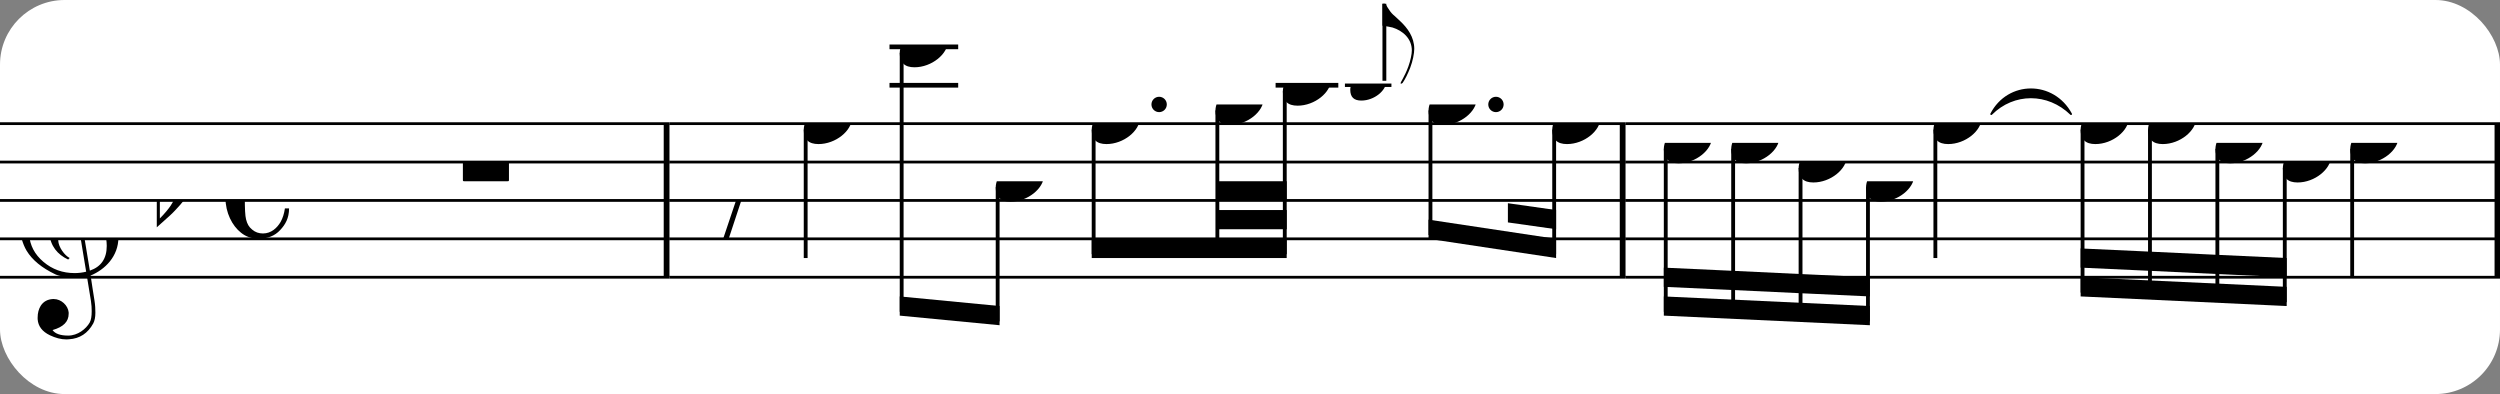 <?xml version="1.0" encoding="UTF-8" standalone="no"?>
<svg width="387px" height="61px" version="1.1" xmlns="http://www.w3.org/2000/svg" xmlns:xlink="http://www.w3.org/1999/xlink" xmlns:mei="http://www.music-encoding.org/ns/mei" overflow="visible">
   <rect width="100%" height="100%" fill="#808080" stroke="none"/>
   <desc>Engraved by Verovio 4.5.1</desc>
   <rect width="100%" height="100%" fill="#ffffff" rx="10"/>
<defs>
      <symbol id="E0A4-sfma87" viewBox="0 0 1000 1000" overflow="inherit">
         <path transform="scale(1,-1)" d="M0 -39c0 68 73 172 200 172c66 0 114 -37 114 -95c0 -84 -106 -171 -218 -171c-64 0 -96 30 -96 94z" />
      </symbol>
      <symbol id="E050-sfma87" viewBox="0 0 1000 1000" overflow="inherit">
         <path transform="scale(1,-1)" d="M441 -245c-23 -4 -48 -6 -76 -6c-59 0 -102 7 -130 20c-88 42 -150 93 -187 154c-26 44 -43 103 -48 176c0 6 -1 13 -1 19c0 54 15 111 45 170c29 57 65 106 110 148s96 85 153 127c-3 16 -8 46 -13 92c-4 43 -5 73 -5 89c0 117 16 172 69 257c34 54 64 82 89 82 c21 0 43 -30 69 -92s39 -115 41 -159v-15c0 -109 -21 -162 -67 -241c-13 -20 -63 -90 -98 -118c-13 -9 -25 -19 -37 -29l31 -181c8 1 18 2 28 2c58 0 102 -12 133 -35c59 -43 92 -104 98 -184c1 -7 1 -15 1 -22c0 -123 -87 -209 -181 -248c8 -57 17 -110 25 -162 c5 -31 6 -58 6 -80c0 -30 -5 -53 -14 -70c-35 -64 -88 -99 -158 -103c-5 0 -11 -1 -16 -1c-37 0 -72 10 -108 27c-50 24 -77 59 -80 105v11c0 29 7 55 20 76c18 28 45 42 79 44h6c49 0 93 -42 97 -87v-9c0 -51 -34 -86 -105 -106c17 -24 51 -36 102 -36c62 0 116 43 140 85 c9 16 13 41 13 74c0 20 -1 42 -5 67c-8 53 -18 106 -26 159zM461 939c-95 0 -135 -175 -135 -286c0 -24 2 -48 5 -71c50 39 92 82 127 128c40 53 60 100 60 140v8c-4 53 -22 81 -55 81h-2zM406 119l54 -326c73 25 110 78 110 161c0 7 0 15 -1 23c-7 95 -57 142 -151 142h-12 zM382 117c-72 -2 -128 -47 -128 -120v-7c2 -46 43 -99 75 -115c-3 -2 -7 -5 -10 -10c-70 33 -116 88 -123 172v11c0 68 44 126 88 159c23 17 49 29 78 36l-29 170c-21 -13 -52 -37 -92 -73c-50 -44 -86 -84 -109 -119c-45 -69 -67 -130 -67 -182v-13c5 -68 35 -127 93 -176 s125 -73 203 -73c25 0 50 3 75 9c-19 111 -36 221 -54 331z" />
      </symbol>
      <symbol id="E260-sfma87" viewBox="0 0 1000 1000" overflow="inherit">
         <path transform="scale(1,-1)" d="M20 110c32 16 54 27 93 27c26 0 35 -3 54 -13c13 -7 24 -20 27 -38l4 -25c0 -28 -16 -57 -45 -89c-23 -25 -39 -44 -65 -68l-88 -79v644h20v-359zM90 106c-32 0 -48 -10 -70 -29v-194c31 31 54 59 71 84c21 32 32 59 32 84c0 9 1 16 1 20c0 14 -3 21 -11 30l-8 3z" />
      </symbol>
      <symbol id="E240-sfma87" viewBox="0 0 1000 1000" overflow="inherit">
         <path transform="scale(1,-1)" d="M179 -646c15 29 29 55 46 102c18 49 30 108 30 138c0 105 -80 173 -168 200c-18 5 -47 9 -87 16v190h22c8 0 33 -61 71 -95c4 -3 -2 3 61 -56c62 -58 122 -137 122 -241c0 -38 -13 -106 -35 -163c-20 -51 -43 -99 -66 -132c-6 -5 -10 -7 -13 -7s-5 2 -5 5l4 10 c1 3 14 25 18 33z" />
      </symbol>
      <symbol id="E241-sfma87" viewBox="0 0 1000 1000" overflow="inherit">
         <path transform="scale(1,-1)" d="M179 646c-4 8 -17 30 -18 33l-4 10c0 3 2 5 5 5s7 -2 13 -7c23 -33 46 -81 66 -132c22 -57 35 -125 35 -163c0 -104 -60 -183 -122 -241c-63 -59 -57 -53 -61 -56c-38 -34 -63 -95 -71 -95h-22v190c40 7 69 11 87 16c88 27 168 95 168 200c0 30 -12 89 -30 138 c-17 47 -31 73 -46 102z" />
      </symbol>
      <symbol id="E08A-sfma87" viewBox="0 0 1000 1000" overflow="inherit">
         <path transform="scale(1,-1)" d="M340 179c-9 24 -56 41 -89 41c-46 0 -81 -28 -100 -58c-17 -28 -25 -78 -25 -150c0 -65 2 -111 8 -135c8 -31 18 -49 40 -67c20 -17 43 -25 70 -25c54 0 92 36 115 75c14 25 23 54 28 88h27c0 -63 -24 -105 -58 -141c-35 -38 -82 -56 -140 -56c-45 0 -83 13 -115 39 c-57 45 -101 130 -101 226c0 59 33 127 68 163c36 37 97 72 160 72c36 0 93 -21 121 -40c11 -8 23 -17 33 -30c19 -23 27 -48 27 -76c0 -51 -35 -88 -86 -88c-43 0 -76 27 -76 68c0 26 7 35 21 51c15 17 32 27 58 32c7 2 14 7 14 11z" />
      </symbol>
      <symbol id="E4E6-sfma87" viewBox="0 0 1000 1000" overflow="inherit">
         <path transform="scale(1,-1)" d="M0 123c7 34 33 56 69 60c29 -3 43 -9 53 -29c4 -8 7 -15 10 -22c0 -21 -1 -25 -11 -35c-5 -8 -18 -14 -40 -20l12 -3l15 -1c44 0 97 26 122 56c10 11 18 26 24 42c7 1 15 2 22 3l-140 -424h-36l111 330c-10 -6 -27 -12 -53 -16l-52 -8h-10l-20 1c-1 0 -8 3 -21 6 c-37 9 -55 28 -55 60z" />
      </symbol>
      <symbol id="E566-sfma87" viewBox="0 0 1000 1000" overflow="inherit">
         <path transform="scale(1,-1)" d="M162 167l-36 -115l-1 -10c0 -10 5 -16 16 -19c32 18 48 43 48 75c0 20 -9 43 -27 69zM432 225c0 -21 -11 -36 -31 -37c-15 0 -20 10 -23 25l3 14l2 11l1 9l-4 4c-1 -1 -2 -1 -3 -1c-23 -13 -36 -24 -47 -48l-12 -27c-18 -50 -31 -105 -47 -157h-60l58 214c0 7 -3 5 -5 9 c-7 0 -25 -8 -51 -28l-37 -28c20 -34 31 -67 31 -97c0 -12 -1 -21 -4 -28l-6 -15c-1 -3 -5 -10 -12 -19c-14 -18 -30 -26 -49 -26c-30 0 -67 18 -67 52c1 1 1 6 3 15l20 84c-9 -5 -21 -8 -36 -8c-21 0 -29 7 -40 19c-10 12 -16 27 -16 47c0 23 6 33 17 45s25 18 46 18 c19 0 39 -8 60 -25l34 117h63l-46 -158l38 31l32 20c21 10 35 13 62 15c16 0 24 -7 24 -21l-1 -10l-6 -24c21 37 44 55 70 55c23 0 39 -23 39 -47zM18 208c0 -27 17 -47 45 -47l3 -2l13 4l23 9l14 55c-17 15 -35 22 -55 22c-26 0 -43 -17 -43 -41z" />
      </symbol>
      <symbol id="E4E3-sfma87" viewBox="0 0 1000 1000" overflow="inherit">
         <path transform="scale(1,-1)" d="M0 -115v105c0 9 1 10 10 10h280c9 0 10 -1 10 -10v-105c0 -9 -1 -10 -10 -10h-280c-9 0 -10 1 -10 10z" />
      </symbol>
   </defs>
   <style type="text/css">g.page-margin{font-family:Times,serif;} g.ending, g.fing, g.reh, g.tempo{font-weight:bold;} g.dir, g.dynam, g.mNum{font-style:italic;} g.label{font-weight:normal;}</style>
   <svg class="definition-scale" color="black" viewBox="0 0 11720 1830">
      <g class="page-margin" transform="translate(0, 0)">
         <g id="m1tc2u2y" class="mdiv pageMilestone" />
         <g id="s1slf5iz" class="score pageMilestone" />
         <g id="ssnlqjv" class="system">
            <g id="s12a292t" class="section systemMilestone" />
            <g id="m1azjfid" class="measure">
               <g id="s15kwtqa" class="staff">
                  <path d="M0 571 L3138 571" stroke="currentColor" stroke-width="13" />
                  <path d="M0 751 L3138 751" stroke="currentColor" stroke-width="13" />
                  <path d="M0 931 L3138 931" stroke="currentColor" stroke-width="13" />
                  <path d="M0 1111 L3138 1111" stroke="currentColor" stroke-width="13" />
                  <path d="M0 1291 L3138 1291" stroke="currentColor" stroke-width="13" />
                  <g id="c18vyfcg" class="clef">
                     <use xlink:href="#E050-sfma87" x="90" y="1111" height="720px" width="720px" />
                  </g>
                  <g id="k1qfylsf" class="keySig">
                     <g id="kzho4kr" class="keyAccid">
                        <use xlink:href="#E260-sfma87" x="735" y="931" height="720px" width="720px" />
                     </g>
                  </g>
                  <g id="m75fnlt" class="meterSig">
                     <use xlink:href="#E08A-sfma87" x="1057" y="931" height="720px" width="720px" />
                  </g>
                  <g id="l1tyei0h" class="layer">
                     <g id="m14eh56x" class="mRest">
                        <use xlink:href="#E4E3-sfma87" x="2170" y="751" height="720px" width="720px" />
                     </g>
                  </g>
               </g>
               <g id="b1flfviq" class="barLine">
                  <path d="M3125 571 L3125 1291" stroke="currentColor" stroke-width="27" />
               </g>
            </g>
            <g id="m1qoeol5" class="measure">
               <g id="sn9eju1" class="staff">
                  <path d="M3138 571 L7620 571" stroke="currentColor" stroke-width="13" />
                  <path d="M3138 751 L7620 751" stroke="currentColor" stroke-width="13" />
                  <path d="M3138 931 L7620 931" stroke="currentColor" stroke-width="13" />
                  <path d="M3138 1111 L7620 1111" stroke="currentColor" stroke-width="13" />
                  <path d="M3138 1291 L7620 1291" stroke="currentColor" stroke-width="13" />
                  <g class="ledgerLines above">
                     <path d="M4170 391 L4492 391" stroke="currentColor" stroke-width="22" />
                     <path d="M5980 391 L6274 391" stroke="currentColor" stroke-width="22" />
                     <path d="M4170 211 L4492 211" stroke="currentColor" stroke-width="22" />
                  </g>
                  <g class="ledgerLines above cue">
                     <path d="M6305 391 L6523 391" stroke="currentColor" stroke-width="16" />
                  </g>
                  <g id="l1q2gqk1" class="layer">
                     <g id="rrgzjvp" class="rest">
                        <use xlink:href="#E4E6-sfma87" x="3318" y="931" height="720px" width="720px" />
                     </g>
                     <g id="n1ijrcah" class="note">
                        <g class="notehead">
                           <use xlink:href="#E0A4-sfma87" x="3768" y="571" height="720px" width="720px" />
                        </g>
                        <g id="s1f2k1nm" class="stem">
                           <path d="M3777 599 L3777 1201" stroke="currentColor" stroke-width="18" />
                           <g id="f1u7rfe7" class="flag">
                              <use xlink:href="#E241-sfma87" x="3768" y="1201" height="720px" width="720px" />
                           </g>
                        </g>
                     </g>
                     <g id="b10pomt9" class="beam">
                        <polygon points="4218,1471 4686,1516 4686,1426 4218,1381" />
                        <g id="nj6i1dk" class="note">
                           <g class="notehead">
                              <use xlink:href="#E0A4-sfma87" x="4218" y="211" height="720px" width="720px" />
                           </g>
                           <g id="s1jyhwrk" class="stem">
                              <path d="M4227 239 L4227 1453" stroke="currentColor" stroke-width="18" />
                           </g>
                        </g>
                        <g id="nscbqd6" class="note">
                           <g class="notehead">
                              <use xlink:href="#E0A4-sfma87" x="4668" y="841" height="720px" width="720px" />
                           </g>
                           <g id="sck9kt4" class="stem">
                              <path d="M4677 869 L4677 1498" stroke="currentColor" stroke-width="18" />
                           </g>
                        </g>
                     </g>
                     <g id="bac4e5n" class="beam">
                        <polygon points="5118,1201 6032,1201 6032,1111 5118,1111" />
                        <polygon points="5707,1066 6032,1066 6032,976 5707,976" />
                        <polygon points="5707,931 6032,931 6032,841 5707,841" />
                        <g id="n1k38elj" class="note">
                           <g class="notehead">
                              <use xlink:href="#E0A4-sfma87" x="5118" y="571" height="720px" width="720px" />
                           </g>
                           <g id="dgkylib" class="dots">
                              <ellipse cx="5434" cy="481" rx="36" ry="36" />
                           </g>
                           <g id="s1he2qn8" class="stem">
                              <path d="M5127 599 L5127 1183" stroke="currentColor" stroke-width="18" />
                           </g>
                        </g>
                        <g id="nqacqv4" class="note">
                           <g class="notehead">
                              <use xlink:href="#E0A4-sfma87" x="5698" y="481" height="720px" width="720px" />
                           </g>
                           <g id="sqjyudv" class="stem">
                              <path d="M5707 509 L5707 1183" stroke="currentColor" stroke-width="18" />
                           </g>
                        </g>
                        <g id="nmv0tvn" class="note">
                           <g class="notehead">
                              <use xlink:href="#E0A4-sfma87" x="6014" y="391" height="720px" width="720px" />
                           </g>
                           <g id="s1qmn6hd" class="stem">
                              <path d="M6023 419 L6023 1183" stroke="currentColor" stroke-width="18" />
                           </g>
                        </g>
                     </g>
                     <g id="n1gkwvg1" class="note">
                        <g class="notehead">
                           <use xlink:href="#E0A4-sfma87" x="6330" y="391" height="540px" width="540px" />
                        </g>
                        <g id="s1qjdcd1" class="stem">
                           <path d="M6490 370 L6490 9" stroke="currentColor" stroke-width="18" />
                           <g id="ftxw8ym" class="flag">
                              <use xlink:href="#E240-sfma87" x="6481" y="9" height="540px" width="540px" />
                           </g>
                        </g>
                     </g>
                     <g id="b1qeyn1" class="beam">
                        <polygon points="6697,1111 7295,1201 7295,1111 6697,1021" />
                        <polygon points="7069,1034 7295,1066 7295,976 7069,944" />
                        <g id="n1hxd9g3" class="note">
                           <g class="notehead">
                              <use xlink:href="#E0A4-sfma87" x="6697" y="481" height="720px" width="720px" />
                           </g>
                           <g id="dqyo1rx" class="dots">
                              <ellipse cx="7013" cy="481" rx="36" ry="36" />
                           </g>
                           <g id="s1cykr8s" class="stem">
                              <path d="M6706 509 L6706 1093" stroke="currentColor" stroke-width="18" />
                           </g>
                        </g>
                        <g id="n12ssash" class="note">
                           <g class="notehead">
                              <use xlink:href="#E0A4-sfma87" x="7277" y="571" height="720px" width="720px" />
                           </g>
                           <g id="s16l234l" class="stem">
                              <path d="M7286 599 L7286 1183" stroke="currentColor" stroke-width="18" />
                           </g>
                        </g>
                     </g>
                  </g>
               </g>
               <g id="t1720e1a" class="trill">
                  <use xlink:href="#E566-sfma87" x="6654" y="340" height="720px" width="720px" />
               </g>
               <g id="bzre15u" class="barLine">
                  <path d="M7607 571 L7607 1291" stroke="currentColor" stroke-width="27" />
               </g>
            </g>
            <g id="m1bk8vs3" class="measure">
               <g id="s2lkq6r" class="staff">
                  <path d="M7620 571 L11721 571" stroke="currentColor" stroke-width="13" />
                  <path d="M7620 751 L11721 751" stroke="currentColor" stroke-width="13" />
                  <path d="M7620 931 L11721 931" stroke="currentColor" stroke-width="13" />
                  <path d="M7620 1111 L11721 1111" stroke="currentColor" stroke-width="13" />
                  <path d="M7620 1291 L11721 1291" stroke="currentColor" stroke-width="13" />
                  <g id="l16g4tfq" class="layer">
                     <g id="b18jlrtr" class="beam">
                        <polygon points="7800,1471 8766,1516 8766,1426 7800,1381" />
                        <polygon points="7800,1336 8125,1351 8125,1261 7800,1246" />
                        <polygon points="8125,1351 8441,1366 8441,1276 8125,1261" />
                        <polygon points="8441,1366 8766,1381 8766,1291 8441,1276" />
                        <g id="nyjyzmk" class="note">
                           <g class="notehead">
                              <use xlink:href="#E0A4-sfma87" x="7800" y="661" height="720px" width="720px" />
                           </g>
                           <g id="s19n5l1p" class="stem">
                              <path d="M7809 689 L7809 1453" stroke="currentColor" stroke-width="18" />
                           </g>
                        </g>
                        <g id="n11qc3z2" class="note">
                           <g class="notehead">
                              <use xlink:href="#E0A4-sfma87" x="8116" y="661" height="720px" width="720px" />
                           </g>
                           <g id="s1jpv2mi" class="stem">
                              <path d="M8125 689 L8125 1468" stroke="currentColor" stroke-width="18" />
                           </g>
                        </g>
                        <g id="nypksyb" class="note">
                           <g class="notehead">
                              <use xlink:href="#E0A4-sfma87" x="8432" y="751" height="720px" width="720px" />
                           </g>
                           <g id="s1ixqe71" class="stem">
                              <path d="M8441 779 L8441 1483" stroke="currentColor" stroke-width="18" />
                           </g>
                        </g>
                        <g id="n1dak7hx" class="note">
                           <g class="notehead">
                              <use xlink:href="#E0A4-sfma87" x="8748" y="841" height="720px" width="720px" />
                           </g>
                           <g id="s6st94a" class="stem">
                              <path d="M8757 869 L8757 1498" stroke="currentColor" stroke-width="18" />
                           </g>
                        </g>
                     </g>
                     <g id="n1qntdid" class="note">
                        <g class="notehead">
                           <use xlink:href="#E0A4-sfma87" x="9064" y="571" height="720px" width="720px" />
                        </g>
                        <g id="su5dj3" class="stem">
                           <path d="M9073 599 L9073 1201" stroke="currentColor" stroke-width="18" />
                        </g>
                     </g>
                     <g id="bi3od6m" class="beam">
                        <polygon points="9754,1381 10720,1426 10720,1336 9754,1291" />
                        <polygon points="9754,1246 10079,1261 10079,1171 9754,1156" />
                        <polygon points="10079,1261 10395,1276 10395,1186 10079,1171" />
                        <polygon points="10395,1276 10720,1291 10720,1201 10395,1186" />
                        <g id="n1nssza9" class="note">
                           <g class="notehead">
                              <use xlink:href="#E0A4-sfma87" x="9754" y="571" height="720px" width="720px" />
                           </g>
                           <g id="s10cly59" class="stem">
                              <path d="M9763 599 L9763 1363" stroke="currentColor" stroke-width="18" />
                           </g>
                        </g>
                        <g id="n2o8car" class="note">
                           <g class="notehead">
                              <use xlink:href="#E0A4-sfma87" x="10070" y="571" height="720px" width="720px" />
                           </g>
                           <g id="s1quwetu" class="stem">
                              <path d="M10079 599 L10079 1378" stroke="currentColor" stroke-width="18" />
                           </g>
                        </g>
                        <g id="nz886ex" class="note">
                           <g class="notehead">
                              <use xlink:href="#E0A4-sfma87" x="10386" y="661" height="720px" width="720px" />
                           </g>
                           <g id="s1rpik6" class="stem">
                              <path d="M10395 689 L10395 1393" stroke="currentColor" stroke-width="18" />
                           </g>
                        </g>
                        <g id="n8zjptu" class="note">
                           <g class="notehead">
                              <use xlink:href="#E0A4-sfma87" x="10702" y="751" height="720px" width="720px" />
                           </g>
                           <g id="sqgiihh" class="stem">
                              <path d="M10711 779 L10711 1408" stroke="currentColor" stroke-width="18" />
                           </g>
                        </g>
                     </g>
                     <g id="non10p8" class="note">
                        <g class="notehead">
                           <use xlink:href="#E0A4-sfma87" x="11018" y="661" height="720px" width="720px" />
                        </g>
                        <g id="swd44el" class="stem">
                           <path d="M11027 689 L11027 1291" stroke="currentColor" stroke-width="18" />
                        </g>
                     </g>
                  </g>
               </g>
               <g id="tu21zbb" class="tie">
                  <path d="M9335,526 C9415,372 9626,372 9709,526 C9601,421 9440,421 9335,526" stroke="currentColor" stroke-linecap="round" stroke-linejoin="round" stroke-width="9" />
               </g>
               <g id="t1fayawz" class="trill">
                  <use xlink:href="#E566-sfma87" x="10975" y="526" height="720px" width="720px" />
               </g>
               <g id="bmbskit" class="barLine">
                  <path d="M11708 571 L11708 1291" stroke="currentColor" stroke-width="27" />
               </g>
            </g>
            <g id="s4efozx" class="systemMilestoneEnd s12a292t" />
         </g>
         <g id="pkgjosz" class="pageMilestoneEnd s1slf5iz" />
         <g id="p858smr" class="pageMilestoneEnd m1tc2u2y" />
      </g>
   </svg>
</svg>
